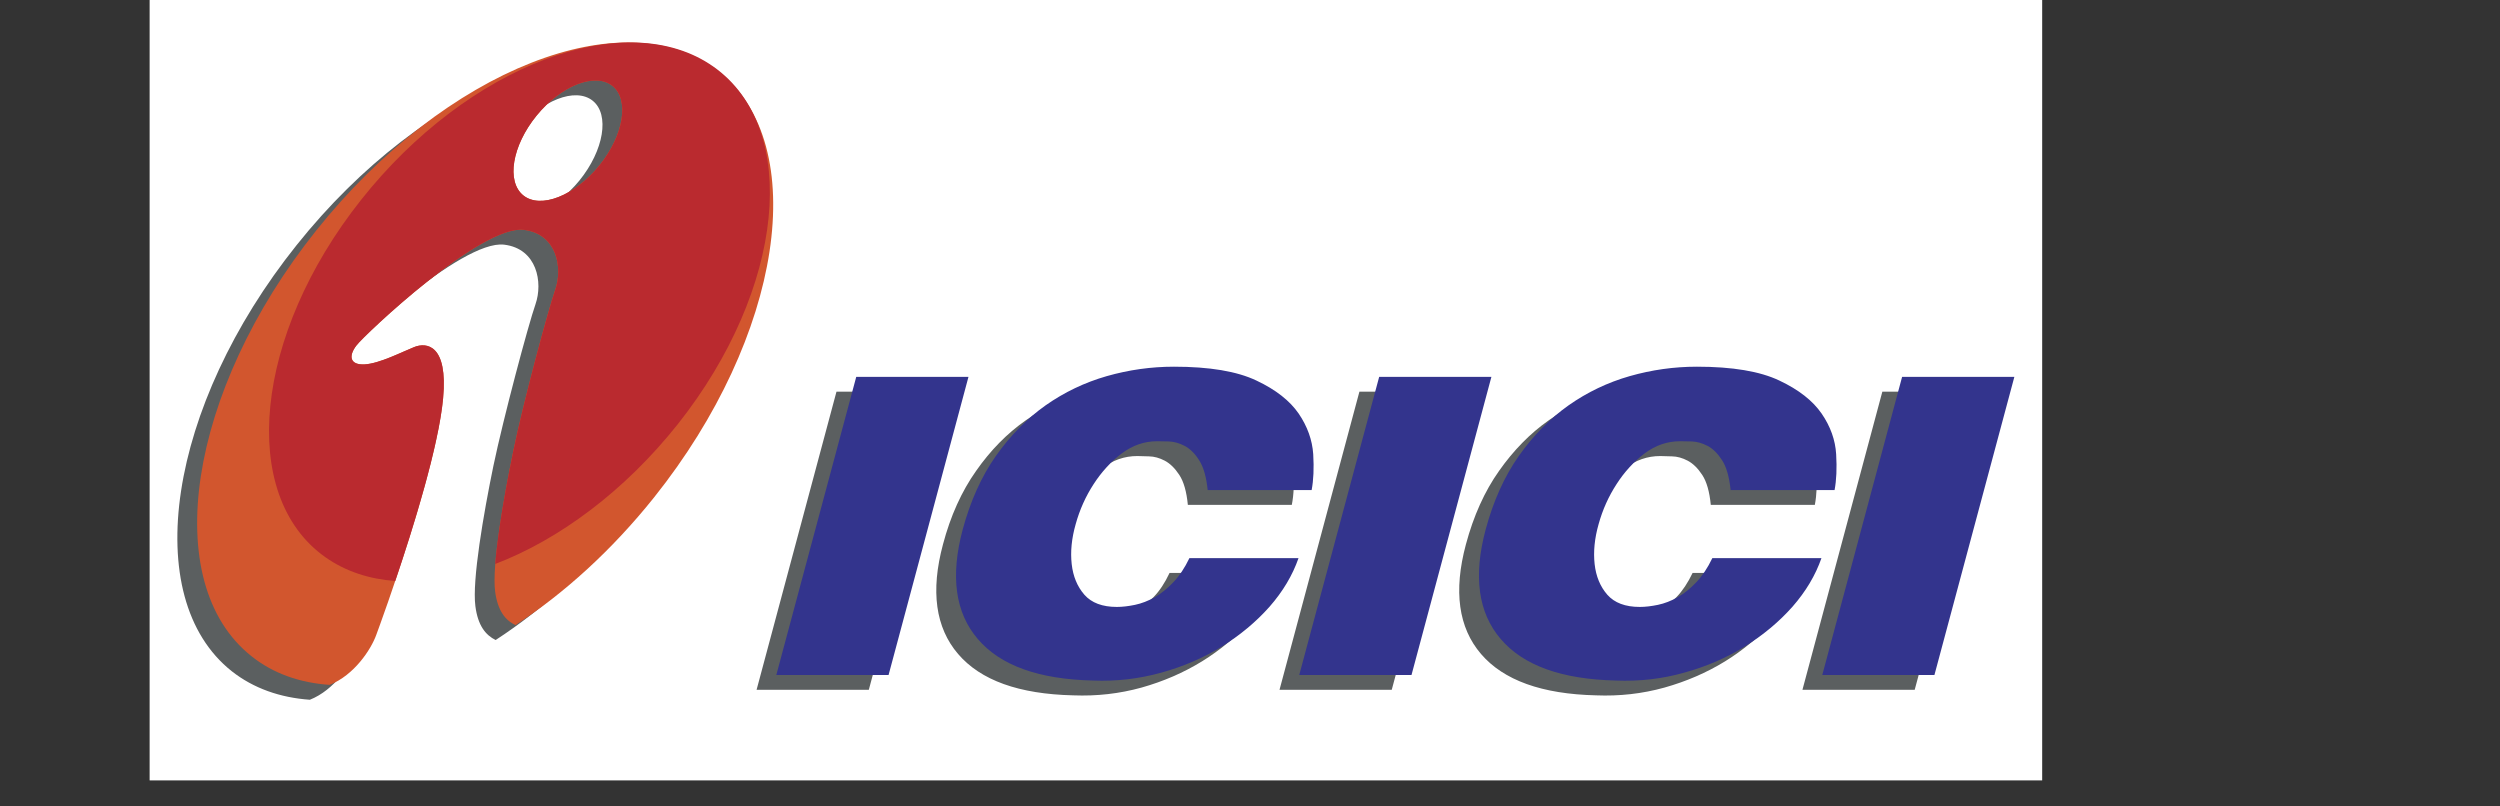 <svg xmlns="http://www.w3.org/2000/svg" xmlns:xlink="http://www.w3.org/1999/xlink" width="124" zoomAndPan="magnify" viewBox="0 0 93 30" height="40" preserveAspectRatio="xMidYMid meet" version="1.0"><rect x="0" y="0" width="93" height="30" fill="#333333" stroke="none"/><defs><clipPath id="383815c28d"><path d="M 5.566 0 L 75.969 0 L 75.969 29.031 L 5.566 29.031 Z M 5.566 0 " clip-rule="nonzero"/></clipPath></defs><g clip-path="url(#383815c28d)"><path fill="#ffffff" d="M 5.566 -21.395 L 75.969 -21.395 L 75.969 49.008 L 5.566 49.008 Z M 5.566 -21.395 " fill-opacity="1" fill-rule="evenodd"/></g><path fill="#5b5f60" d="M 31.117 14.57 L 28.145 25.66 L 32.32 25.66 L 35.293 14.57 Z M 44.188 18.781 L 48.055 18.781 C 48.129 18.414 48.148 17.969 48.117 17.445 C 48.082 16.922 47.902 16.418 47.574 15.938 C 47.25 15.461 46.723 15.051 46 14.707 C 45.277 14.363 44.258 14.191 42.934 14.191 C 42.09 14.191 41.254 14.309 40.438 14.543 C 39.617 14.777 38.859 15.141 38.164 15.633 C 37.465 16.121 36.848 16.75 36.312 17.516 C 35.773 18.277 35.359 19.191 35.078 20.254 C 34.613 21.988 34.801 23.348 35.641 24.328 C 36.48 25.309 37.906 25.82 39.922 25.867 C 40.797 25.902 41.645 25.805 42.465 25.578 C 43.281 25.348 44.031 25.023 44.715 24.602 C 45.398 24.18 45.992 23.684 46.488 23.121 C 46.988 22.555 47.348 21.953 47.57 21.312 L 43.508 21.312 C 43.336 21.68 43.137 21.98 42.914 22.211 C 42.691 22.445 42.457 22.633 42.215 22.77 C 41.973 22.906 41.73 23 41.484 23.051 C 41.242 23.102 41.016 23.129 40.809 23.129 C 40.273 23.129 39.871 22.977 39.605 22.676 C 39.34 22.371 39.18 21.992 39.129 21.535 C 39.078 21.082 39.129 20.586 39.277 20.047 C 39.426 19.516 39.648 19.02 39.945 18.559 C 40.242 18.102 40.59 17.723 40.992 17.422 C 41.395 17.117 41.832 16.965 42.309 16.965 C 42.41 16.965 42.559 16.969 42.746 16.977 C 42.938 16.98 43.133 17.035 43.328 17.137 C 43.527 17.242 43.707 17.418 43.871 17.668 C 44.035 17.918 44.141 18.289 44.188 18.781 Z M 50.57 14.57 L 47.598 25.66 L 51.773 25.66 L 54.746 14.57 Z M 63.641 18.781 L 67.512 18.781 C 67.582 18.414 67.602 17.969 67.57 17.445 C 67.539 16.922 67.359 16.418 67.031 15.938 C 66.703 15.461 66.18 15.051 65.457 14.707 C 64.73 14.363 63.711 14.191 62.387 14.191 C 61.543 14.191 60.711 14.309 59.891 14.543 C 59.07 14.777 58.312 15.141 57.617 15.633 C 56.922 16.121 56.305 16.75 55.766 17.516 C 55.227 18.277 54.816 19.191 54.531 20.254 C 54.066 21.988 54.254 23.348 55.094 24.328 C 55.934 25.309 57.363 25.82 59.375 25.867 C 60.238 25.902 61.086 25.809 61.918 25.578 C 62.734 25.348 63.488 25.023 64.172 24.602 C 64.855 24.18 65.445 23.684 65.945 23.121 C 66.441 22.555 66.801 21.953 67.023 21.312 L 62.965 21.312 C 62.789 21.68 62.59 21.98 62.367 22.211 C 62.145 22.445 61.91 22.633 61.668 22.77 C 61.426 22.906 61.184 23 60.938 23.051 C 60.695 23.102 60.469 23.129 60.266 23.129 C 59.727 23.129 59.324 22.977 59.059 22.676 C 58.793 22.371 58.637 21.992 58.582 21.535 C 58.531 21.082 58.582 20.586 58.734 20.047 C 58.883 19.512 59.105 19.016 59.402 18.559 C 59.695 18.102 60.047 17.723 60.445 17.422 C 60.848 17.117 61.285 16.965 61.762 16.965 C 61.863 16.965 62.012 16.969 62.203 16.977 C 62.391 16.98 62.586 17.035 62.781 17.137 C 62.98 17.242 63.16 17.418 63.324 17.668 C 63.488 17.918 63.594 18.289 63.641 18.781 Z M 70.023 14.57 L 67.051 25.66 L 71.227 25.66 L 74.199 14.57 Z M 21.555 6.715 C 22.465 5.594 22.688 4.258 22.047 3.746 C 21.406 3.234 20.137 3.73 19.227 4.852 C 18.312 5.973 18.09 7.309 18.73 7.82 C 19.371 8.332 20.641 7.836 21.555 6.715 Z M 23.59 19.059 C 28.379 13.07 29.461 5.949 26.004 3.211 C 22.547 0.473 15.82 3.125 11.035 9.117 C 6.246 15.109 5.164 22.227 8.621 24.969 C 9.434 25.609 10.426 25.953 11.527 26.031 C 12.441 25.668 13.062 24.711 13.262 24.172 C 13.477 23.59 15.5 18.062 15.75 15.363 C 15.934 13.367 15.129 13.277 14.672 13.461 C 14.215 13.645 13.383 14.074 12.832 14.105 C 12.281 14.137 12.219 13.797 12.523 13.398 C 12.832 13 17.164 8.902 18.758 9.102 C 19.984 9.254 20.199 10.512 19.922 11.312 C 19.645 12.109 18.727 15.547 18.355 17.328 C 17.988 19.109 17.559 21.594 17.684 22.547 C 17.777 23.277 18.07 23.629 18.438 23.809 C 20.242 22.633 22.02 21.027 23.59 19.059 Z M 23.59 19.059 " fill-opacity="1" fill-rule="evenodd"/><path fill="#33348d" d="M 31.852 14.02 L 28.879 25.109 L 33.055 25.109 L 36.027 14.02 Z M 44.926 18.23 L 48.793 18.23 C 48.863 17.863 48.883 17.418 48.852 16.895 C 48.816 16.367 48.637 15.867 48.312 15.387 C 47.984 14.91 47.461 14.496 46.738 14.156 C 46.016 13.812 44.992 13.641 43.672 13.641 C 42.824 13.641 41.992 13.758 41.172 13.992 C 40.352 14.227 39.594 14.59 38.898 15.078 C 38.203 15.57 37.586 16.199 37.047 16.961 C 36.508 17.727 36.098 18.641 35.812 19.699 C 35.348 21.438 35.535 22.793 36.375 23.773 C 37.215 24.758 38.645 25.27 40.66 25.316 C 41.52 25.352 42.367 25.254 43.199 25.023 C 44.016 24.797 44.77 24.473 45.453 24.051 C 46.137 23.625 46.727 23.133 47.227 22.57 C 47.723 22.004 48.082 21.402 48.305 20.762 L 44.246 20.762 C 44.07 21.129 43.871 21.426 43.648 21.66 C 43.426 21.895 43.191 22.082 42.953 22.219 C 42.711 22.355 42.465 22.449 42.223 22.5 C 41.977 22.551 41.75 22.578 41.547 22.578 C 41.008 22.578 40.605 22.426 40.34 22.125 C 40.074 21.82 39.918 21.441 39.867 20.984 C 39.816 20.527 39.863 20.031 40.016 19.496 C 40.164 18.961 40.387 18.465 40.684 18.008 C 40.98 17.551 41.328 17.172 41.73 16.867 C 42.133 16.566 42.57 16.414 43.043 16.414 C 43.145 16.414 43.293 16.418 43.484 16.422 C 43.676 16.43 43.871 16.484 44.066 16.586 C 44.262 16.688 44.445 16.863 44.605 17.117 C 44.77 17.367 44.875 17.738 44.926 18.23 Z M 51.305 14.02 L 48.332 25.109 L 52.508 25.109 L 55.48 14.02 Z M 64.379 18.23 L 68.246 18.23 C 68.316 17.863 68.336 17.418 68.305 16.895 C 68.273 16.367 68.094 15.867 67.766 15.387 C 67.438 14.91 66.914 14.496 66.191 14.156 C 65.469 13.812 64.445 13.641 63.125 13.641 C 62.277 13.641 61.445 13.758 60.625 13.992 C 59.805 14.227 59.047 14.59 58.352 15.078 C 57.656 15.57 57.039 16.199 56.5 16.961 C 55.961 17.727 55.551 18.641 55.266 19.699 C 54.801 21.438 54.988 22.793 55.828 23.773 C 56.668 24.758 58.098 25.27 60.113 25.316 C 60.988 25.352 61.836 25.254 62.652 25.023 C 63.473 24.797 64.223 24.473 64.906 24.051 C 65.59 23.625 66.18 23.133 66.68 22.57 C 67.176 22.004 67.535 21.402 67.758 20.762 L 63.699 20.762 C 63.523 21.129 63.324 21.426 63.102 21.66 C 62.879 21.895 62.648 22.082 62.406 22.219 C 62.164 22.355 61.918 22.449 61.676 22.5 C 61.43 22.551 61.203 22.578 61 22.578 C 60.461 22.578 60.059 22.426 59.793 22.125 C 59.527 21.82 59.371 21.441 59.32 20.984 C 59.27 20.527 59.316 20.031 59.469 19.496 C 59.617 18.961 59.84 18.465 60.137 18.008 C 60.43 17.551 60.781 17.172 61.18 16.867 C 61.582 16.566 62.023 16.414 62.496 16.414 C 62.598 16.414 62.746 16.418 62.938 16.422 C 63.129 16.43 63.32 16.484 63.52 16.586 C 63.715 16.688 63.895 16.863 64.059 17.117 C 64.223 17.367 64.328 17.738 64.379 18.23 Z M 70.758 14.02 L 67.789 25.109 L 71.961 25.109 L 74.934 14.02 Z M 70.758 14.02 " fill-opacity="1" fill-rule="evenodd"/><path fill="#d2562e" d="M 22.289 6.164 C 23.203 5.039 23.422 3.707 22.781 3.195 C 22.141 2.684 20.875 3.18 19.961 4.301 C 19.047 5.422 18.828 6.754 19.469 7.27 C 20.109 7.781 21.375 7.285 22.289 6.164 Z M 24.328 18.508 C 29.113 12.516 30.199 5.398 26.738 2.66 C 23.281 -0.078 16.559 2.574 11.77 8.566 C 6.984 14.559 5.898 21.676 9.359 24.414 C 10.168 25.059 11.16 25.402 12.262 25.477 C 13.176 25.117 13.801 24.16 13.996 23.621 C 14.211 23.039 16.234 17.512 16.484 14.812 C 16.668 12.816 15.867 12.727 15.41 12.91 C 14.949 13.094 14.121 13.523 13.566 13.555 C 13.016 13.582 12.953 13.246 13.262 12.848 C 13.566 12.449 17.898 8.352 19.492 8.551 C 20.719 8.703 20.934 9.961 20.66 10.758 C 20.383 11.559 19.461 14.996 19.094 16.777 C 18.727 18.559 18.297 21.043 18.418 21.996 C 18.512 22.727 18.805 23.078 19.176 23.254 C 20.977 22.082 22.758 20.473 24.328 18.508 Z M 24.328 18.508 " fill-opacity="1" fill-rule="evenodd"/><path fill="#ba2a2f" d="M 22.289 6.164 C 23.203 5.039 23.422 3.707 22.781 3.195 C 22.141 2.684 20.875 3.18 19.961 4.301 C 19.047 5.422 18.828 6.754 19.469 7.27 C 20.109 7.781 21.375 7.285 22.289 6.164 Z M 25.219 15.773 C 29.195 10.75 29.793 4.781 26.547 2.484 C 23.301 0.188 17.406 2.414 13.43 7.438 C 9.449 12.461 8.855 18.43 12.102 20.727 C 12.848 21.254 13.734 21.543 14.703 21.613 C 15.383 19.602 16.32 16.59 16.484 14.812 C 16.668 12.816 15.867 12.727 15.41 12.91 C 14.949 13.094 14.121 13.523 13.566 13.555 C 13.016 13.586 12.953 13.246 13.262 12.848 C 13.566 12.449 17.898 8.352 19.492 8.551 C 20.719 8.703 20.934 9.961 20.66 10.762 C 20.383 11.559 19.461 14.996 19.094 16.777 C 18.82 18.094 18.516 19.797 18.422 20.98 C 20.789 20.078 23.238 18.27 25.219 15.773 Z M 25.219 15.773 " fill-opacity="1" fill-rule="evenodd"/></svg>